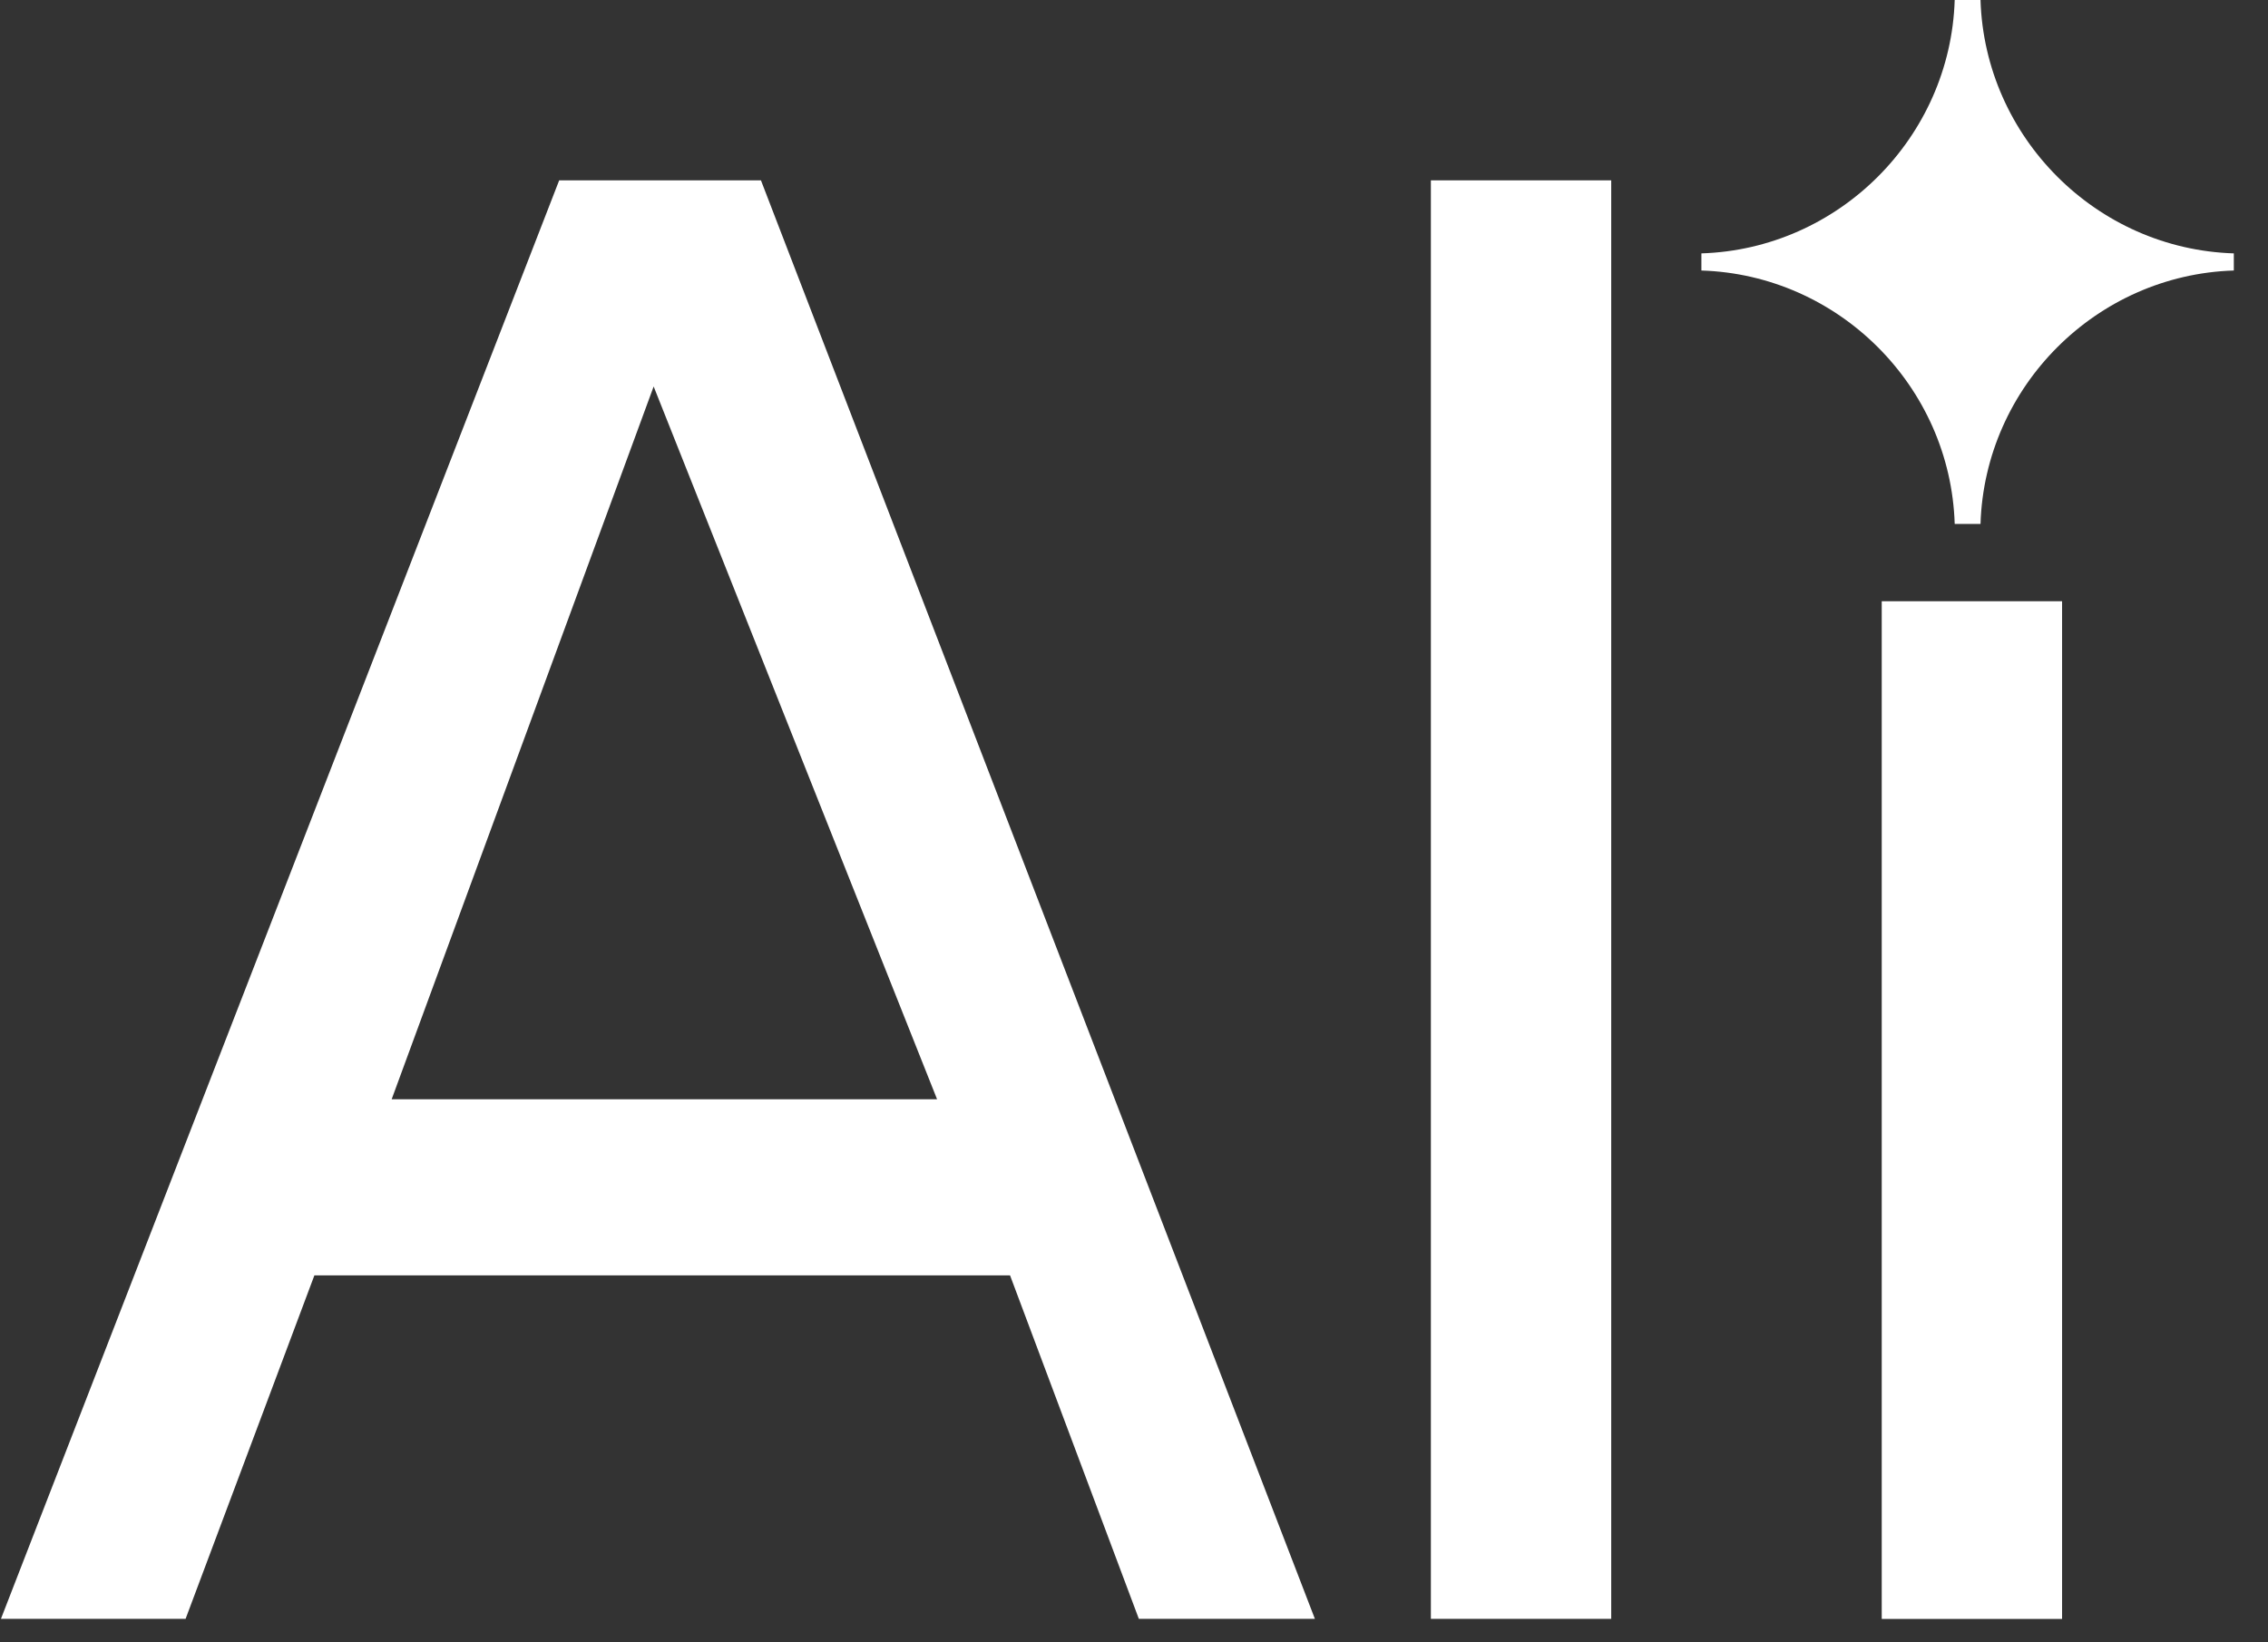 <?xml version="1.0" encoding="UTF-8"?> <svg xmlns="http://www.w3.org/2000/svg" width="29" height="21" viewBox="0 0 29 21" fill="none"><rect x="0" y="0" width="29" height="21" fill="#333333" stroke="none"/> <path d="M14.562 20.7L12.915 16.308H4.02L2.373 20.7H0.012L7.15 2.306H9.73L16.813 20.7H14.562ZM8.358 4.942L5.008 14.056H11.982L8.358 4.942Z" fill="white"></path> <path d="M18.296 20.7V2.306H20.602V20.7H18.296Z" fill="white"></path> <path d="M24.061 20.701V7.688H26.367V20.701H24.061Z" fill="white"></path> <path d="M28.563 3.459C28.563 3.404 28.563 3.404 28.563 3.349C28.563 3.294 28.563 3.294 28.563 3.24C26.806 3.185 25.379 1.757 25.324 0C25.269 0 25.214 0 25.159 0C25.104 0 25.049 0 24.994 0C24.939 1.757 23.512 3.185 21.755 3.24C21.755 3.294 21.755 3.294 21.755 3.349C21.755 3.404 21.755 3.404 21.755 3.459C23.512 3.514 24.939 4.942 24.994 6.699C25.049 6.699 25.104 6.699 25.159 6.699C25.214 6.699 25.269 6.699 25.324 6.699C25.379 4.942 26.806 3.514 28.563 3.459Z" fill="white"></path> </svg> 